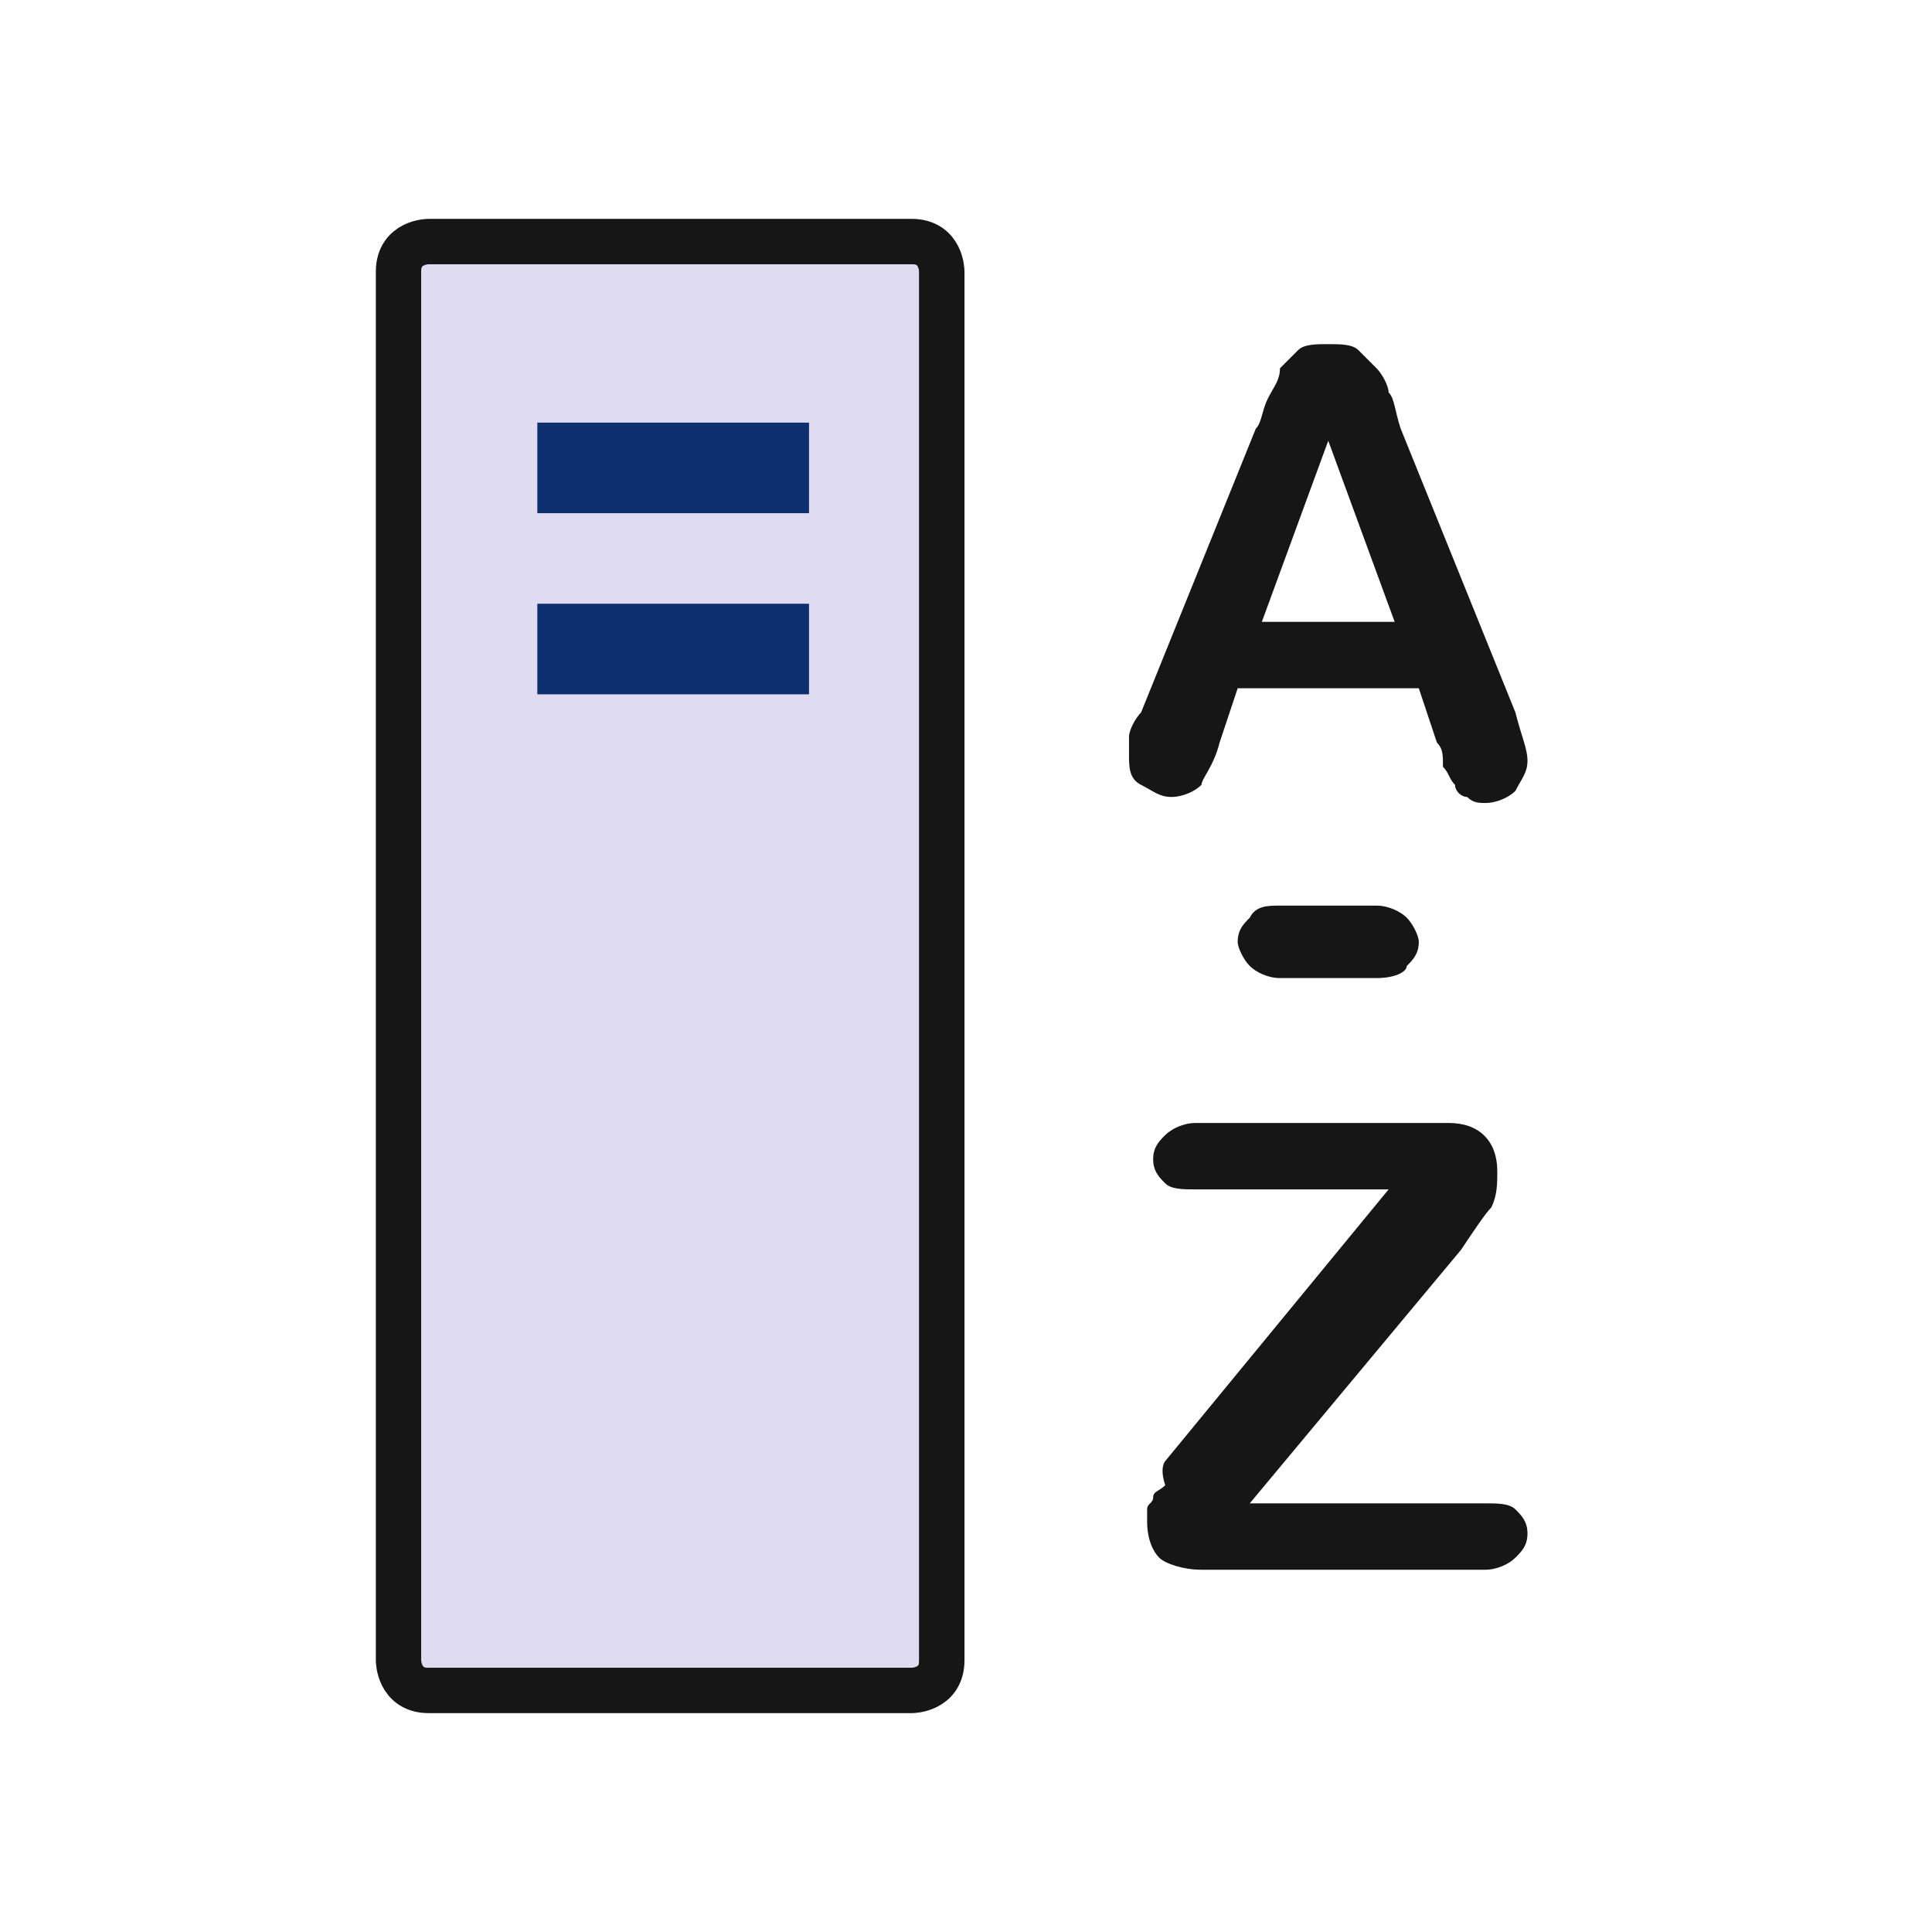 <?xml version="1.0" encoding="utf-8"?>
<!-- Generator: Adobe Illustrator 22.0.1, SVG Export Plug-In . SVG Version: 6.00 Build 0)  -->
<svg version="1.1" xmlns="http://www.w3.org/2000/svg" xmlns:xlink="http://www.w3.org/1999/xlink" x="0px" y="0px" width="32px"
	 height="32px" viewBox="0 0 32 32" style="enable-background:new 0 0 32 32;" xml:space="preserve">
<style type="text/css">
	.st0{clip-path:url(#SVGID_1_);fill:none;stroke:#161616;stroke-width:0.75;stroke-miterlimit:10;}
	.st1{fill:#0E2F6E;}
	.st2{fill:#161616;}
</style>
<g id="Ebene_2">
</g>
<g id="Layer_1">
	<g>
		<g>
			<g>
				<g>
					<defs>
						<path id="SVGID_707_" d="M7.1,4c0,0-0.5,0-0.5,0.5v23c0,0,0,0.5,0.5,0.5h8c0,0,0.5,0,0.5-0.5v-23c0,0,0-0.5-0.5-0.5H7.1z"/>
					</defs>
					<use xlink:href="#SVGID_707_"  style="overflow:visible;fill:#DFDCF2;"/>
					<clipPath id="SVGID_1_">
						<use xlink:href="#SVGID_707_"  style="overflow:visible;"/>
					</clipPath>
					<rect x="6.6" y="4" class="st0" width="9" height="24"/>
					<use xlink:href="#SVGID_707_"  style="overflow:visible;fill:none;stroke:#161616;stroke-width:0.75;stroke-miterlimit:10;"/>
				</g>
			</g>
		</g>
		<rect x="8.9" y="7" class="st1" width="4.5" height="1.5"/>
		<rect x="8.9" y="10" class="st1" width="4.5" height="1.5"/>
		<g>
			<path class="st2" d="M23.8,12.3l-0.3-0.9h-3l-0.3,0.9c-0.1,0.4-0.3,0.6-0.3,0.7c-0.1,0.1-0.3,0.2-0.5,0.2c-0.2,0-0.3-0.1-0.5-0.2
				s-0.2-0.3-0.2-0.5c0-0.1,0-0.2,0-0.3s0.1-0.3,0.2-0.4l1.9-4.7c0.1-0.1,0.1-0.3,0.2-0.5c0.1-0.2,0.2-0.3,0.2-0.5
				c0.1-0.1,0.2-0.2,0.3-0.3c0.1-0.1,0.3-0.1,0.5-0.1c0.2,0,0.4,0,0.5,0.1c0.1,0.1,0.2,0.2,0.3,0.3s0.2,0.3,0.2,0.4
				c0.1,0.1,0.1,0.3,0.2,0.6l1.9,4.7c0.1,0.4,0.2,0.6,0.2,0.8c0,0.2-0.1,0.3-0.2,0.5c-0.1,0.1-0.3,0.2-0.5,0.2c-0.1,0-0.2,0-0.3-0.1
				c-0.1,0-0.2-0.1-0.2-0.2c-0.1-0.1-0.1-0.2-0.2-0.3C23.9,12.5,23.9,12.4,23.8,12.3z M20.9,10.3h2.2l-1.1-3L20.9,10.3z"/>
			<path class="st2" d="M22.8,16.2h-1.6c-0.2,0-0.4-0.1-0.5-0.2c-0.1-0.1-0.2-0.3-0.2-0.4c0-0.2,0.1-0.3,0.2-0.4
				C20.8,15,21,15,21.2,15h1.6c0.2,0,0.4,0.1,0.5,0.2c0.1,0.1,0.2,0.3,0.2,0.4c0,0.2-0.1,0.3-0.2,0.4C23.3,16.1,23.1,16.2,22.8,16.2
				z"/>
			<path class="st2" d="M19.3,24.2l3.7-4.5h-3.2c-0.2,0-0.4,0-0.5-0.1c-0.1-0.1-0.2-0.2-0.2-0.4c0-0.2,0.1-0.3,0.2-0.4
				c0.1-0.1,0.3-0.2,0.5-0.2H24c0.5,0,0.8,0.3,0.8,0.8c0,0.2,0,0.4-0.1,0.6c-0.1,0.1-0.3,0.4-0.5,0.7l-3.5,4.2h3.9
				c0.2,0,0.4,0,0.5,0.1c0.1,0.1,0.2,0.2,0.2,0.4c0,0.2-0.1,0.3-0.2,0.4c-0.1,0.1-0.3,0.2-0.5,0.2h-4.7c-0.3,0-0.6-0.1-0.7-0.2
				s-0.2-0.3-0.2-0.6c0-0.1,0-0.2,0-0.2c0-0.1,0.1-0.1,0.1-0.2c0-0.1,0.1-0.1,0.2-0.2C19.2,24.3,19.3,24.2,19.3,24.2z"/>
		</g>
	</g>
</g>
</svg>
